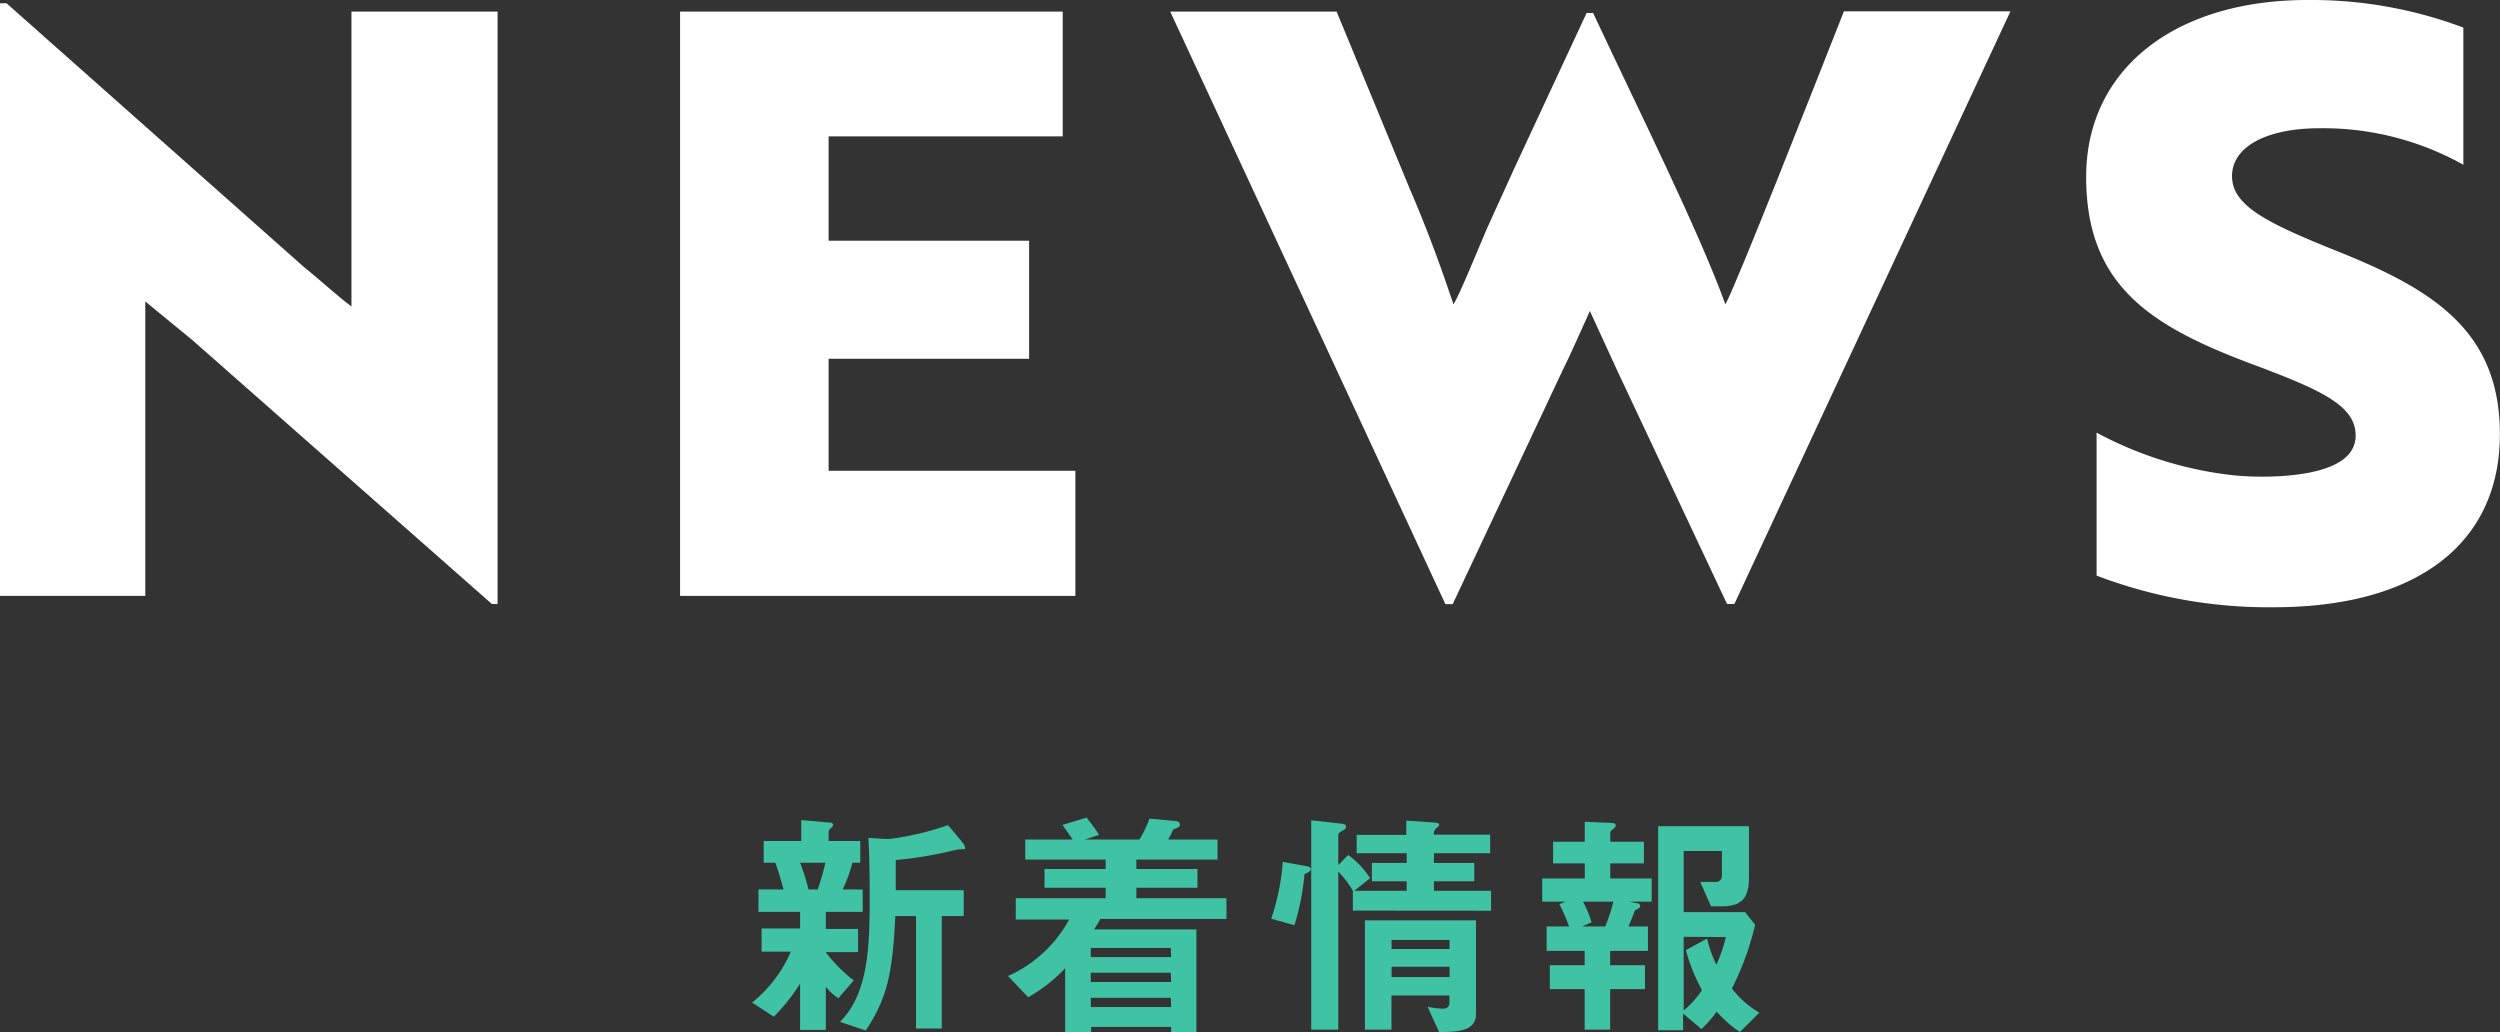 <svg xmlns="http://www.w3.org/2000/svg" viewBox="0 0 215.6 89.01"><rect x="0" y="0" width="215.6" height="89.01" fill="#333333" stroke="none"/><defs><style>.cls-1{fill:#fff;}.cls-2{fill:#3fc3a4;}</style></defs><title>news__title_01</title><g id="Layer_2" data-name="Layer 2"><g id="safety"><path class="cls-1" d="M42.42,52.09,16.59,29.33,12.53,26V51.39H0V.28H.56L26.18,23c1.4,1.12,2.73,2.38,4.13,3.43V1h12.6V52.09Z"/><path class="cls-1" d="M58.65,51.39V1h33V11.76H71.46v9H88.75V30.94H71.46V40.6H92.74V51.39Z"/><path class="cls-1" d="M115.27,1,121.5,16.1c1.61,3.71,2.87,7.21,3.85,10.15.56-.91,2-4.48,2.87-6.51l2.45-5.39,6.16-13.23h.56c4,8.54,9.1,18.76,11.41,25.13,1.12-2.1,8-19.67,10.22-25.27h14.36L149.57,52.09h-.63L139.49,32l-2.38-5.18c-.77,1.68-1.54,3.5-2.38,5.18l-9.45,20.1h-.63L100.92,1Z"/><path class="cls-1" d="M180.81,49.64V37.31A32.45,32.45,0,0,0,192.71,41a26.84,26.84,0,0,0,4,.06c4.13-.27,6.44-1.4,6.44-3.5,0-2.66-3.15-4-9.31-6.3-8.47-3.22-13.93-6.72-13.93-16S187.53,0,199,0a37.25,37.25,0,0,1,13.44,2.38V14.21a24.77,24.77,0,0,0-12.39-3.15c-4.62,0-7.56,1.61-7.56,4.13s2.94,4,8.82,6.37c8.47,3.36,14.28,6.93,14.28,15.89,0,9.32-7,14.92-19.53,14.92A41.61,41.61,0,0,1,180.81,49.64Z"/><path class="cls-2" d="M71.22,78.64v1.47H74v2h-2.8a13.24,13.24,0,0,0,2.42,2.44L72.3,86.09a4.24,4.24,0,0,1-1.08-1v3.73H69v-4a16,16,0,0,1-2.27,2.86l-1.87-1.22a11.36,11.36,0,0,0,3.34-4.39H65.68v-2H69V78.64H65.41V76.71h2.16c-.12-.44-.42-1.56-.71-2.31h-1V72.53H69.1V70.72l2.31.21c.32,0,.44.09.44.19a.43.43,0,0,1-.18.28s-.21.18-.21.31v.82h2.73V74.4h-.68a12.12,12.12,0,0,1-.84,2.31H74.4v1.93ZM69,74.4a20.29,20.29,0,0,1,.73,2.31h.78a18.34,18.34,0,0,0,.67-2.31Zm13.79-1.16a6,6,0,0,0-.92.19,35.56,35.56,0,0,1-4.62.74c0,.67,0,1,0,2.6h5.86V79H81.22v9.7H79V79H77.21c-.23,5.16-.78,7.16-2.54,9.87l-2.23-.74A7.24,7.24,0,0,0,74,85.72c.84-2.1,1-4.58,1-7.86,0-1.87,0-3.73-.11-5.6l1.3.08a4.37,4.37,0,0,0,.63,0,25.16,25.16,0,0,0,4.94-1.18l1.26,1.51a1.06,1.06,0,0,1,.21.44C83.3,73.24,83.17,73.24,82.81,73.24Z"/><path class="cls-2" d="M94.89,79.25a6.33,6.33,0,0,1-.55.9h8.84V89H101v-.44h-6.9V89H91.86v-5.5A13.14,13.14,0,0,1,88.67,86l-1.74-1.83a11.12,11.12,0,0,0,5.27-4.87H87.6V77.46h7.75v-.9H90.08V74.94h5.27v-.81H88.42V72.4h4.09l-.88-1.26,2.08-.63.55.72a7.93,7.93,0,0,1,.52.77l-1.22.4h4.71a11.07,11.07,0,0,0,.86-1.8l2.05.19c.13,0,.57,0,.57.29s-.17.27-.57.46a8.78,8.78,0,0,1-.44.86H105v1.73H98v.81h5.27v1.62H98v.9h7.77v1.79Zm6.08,2.5h-6.9v.79H101Zm0,2.14h-6.9v.8H101Zm0,2.16h-6.9v.8H101Z"/><path class="cls-2" d="M112.5,75.36a20.58,20.58,0,0,1-.87,4.43l-2-.56a20,20,0,0,0,1-4.9l2,.36c.4.06.42.19.42.3S112.75,75.3,112.5,75.36Zm4.17,3.17v-1.7a7.74,7.74,0,0,0-1.26-1.66V88.8h-2.33V70.74l2.65.3c.15,0,.35.06.35.25s-.16.27-.29.34-.38.18-.38.42v2.56l.86-.88a7.67,7.67,0,0,1,1.89,2l-1.36,1.09h4.51V76h-3V74.42h3v-.84H117V72h4.28V70.77l2.56.18c.11,0,.28.09.28.17s-.09.17-.15.23a.61.61,0,0,0-.31.63h4.85v1.6h-4.85v.84h3.48V76h-3.48v.82h4.93v1.72ZM124.11,89l-1-2.18a7.51,7.51,0,0,0,1.28.17c.46,0,.61-.21.61-.55v-.59h-5V88.8h-2.29V79.37h9.58v8C127.32,88.89,125.87,89,124.11,89Zm.9-7.94h-5v.78h5Zm0,2.31h-5v.89h5Z"/><path class="cls-2" d="M140.52,77.76l.72.14a.25.25,0,0,1,.21.24c0,.14-.13.21-.45.37-.27.72-.44,1.09-.56,1.39h1.68V82h-3.26v1.24h3V85.3h-3v3.5h-2.2V85.3h-3V83.24h3V82h-3.28V79.9h1.94a16.21,16.21,0,0,0-.84-1.93l.52-.21h-2v-2h3.67v-1.3h-2.73V72.59h2.73V70.87l2.41.11c.19,0,.26.12.26.21a.32.32,0,0,1-.13.23c-.21.16-.34.27-.34.37v.8h2.9v1.87h-2.9v1.3h3.57v2Zm-4,0a9.86,9.86,0,0,1,.74,1.78l-.82.36h2a17.25,17.25,0,0,0,.7-2.14ZM150.05,89a10.17,10.17,0,0,1-2-1.76,10.34,10.34,0,0,1-1.32,1.51l-1.58-1.35v1.45H143V71.25h7.83v4.49c0,1.85-.8,2.42-2.33,2.42h-.94l-.93-2.1h1.3a.52.52,0,0,0,.57-.55V73.39H145.2v5.27h5.3l.86,1.09a24.19,24.19,0,0,1-2,5.5,8,8,0,0,0,2.37,2.08Zm-4.85-8.21v6.36a8.61,8.61,0,0,0,1.58-1.76,15.86,15.86,0,0,1-1.39-3.45l1.83-1a10.64,10.64,0,0,0,.8,2.26,12.78,12.78,0,0,0,.82-2.39Z"/></g></g></svg>